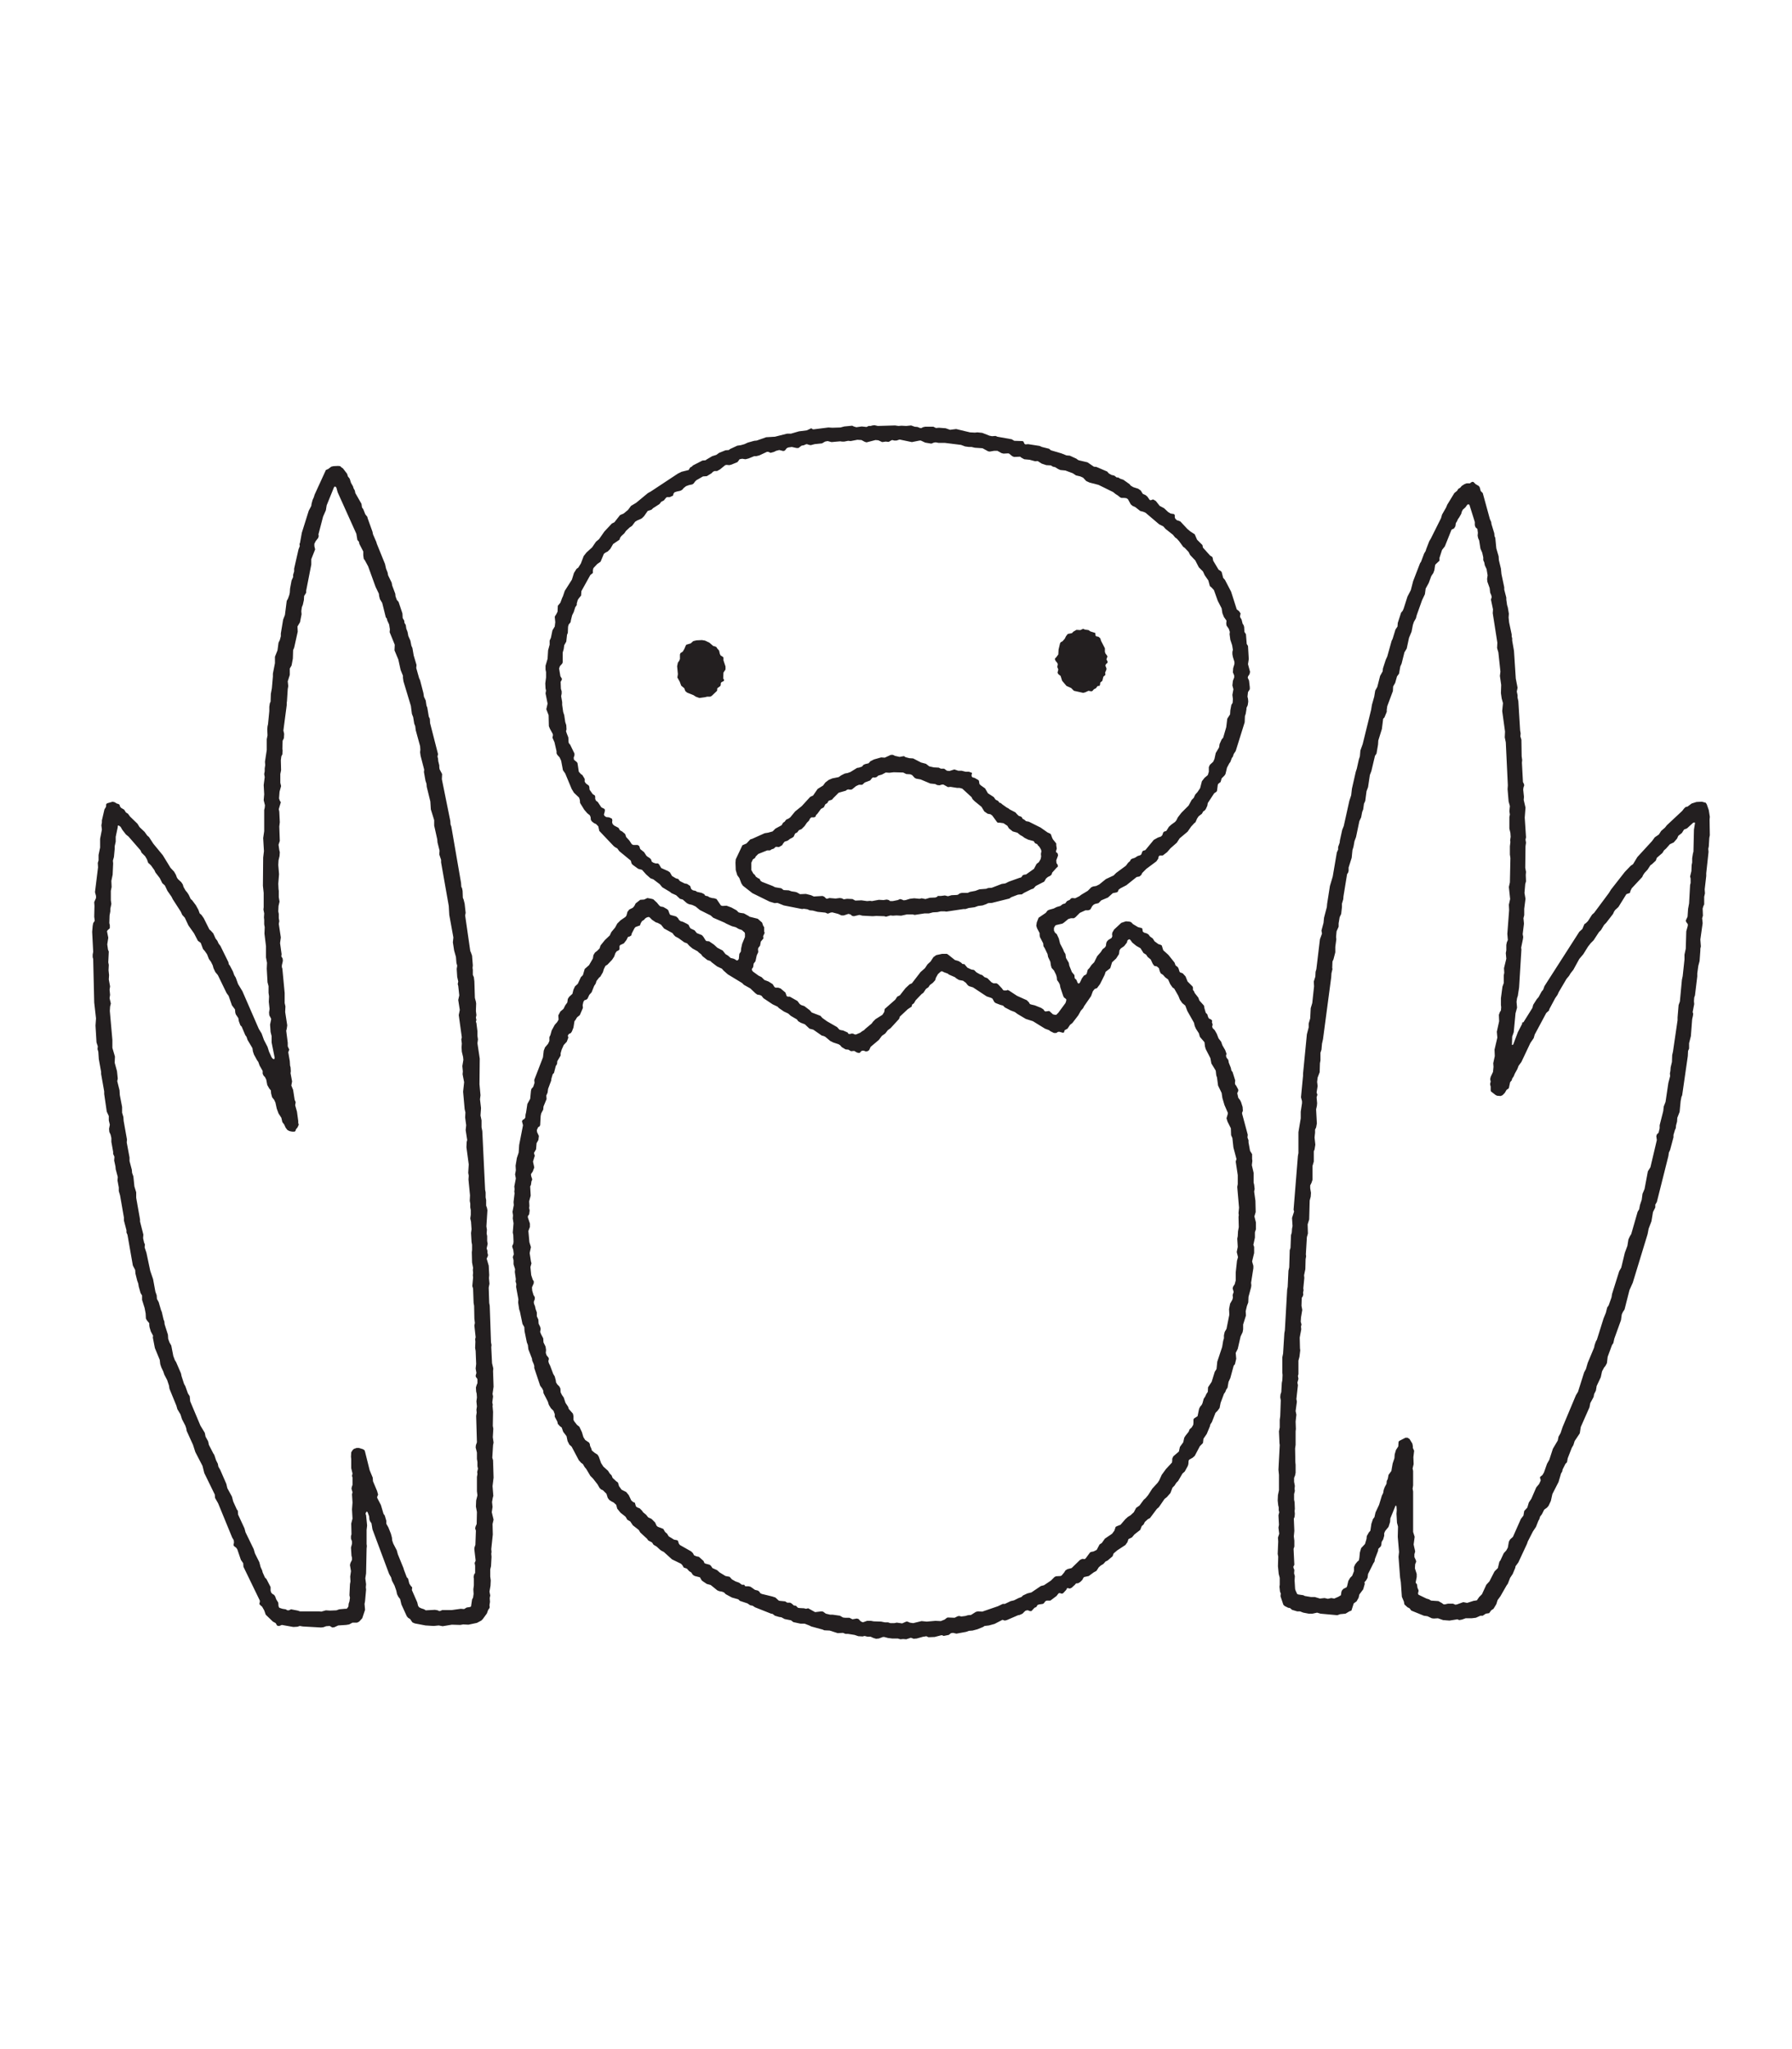 
<svg xmlns="http://www.w3.org/2000/svg" version="1.1" xmlns:xlink="http://www.w3.org/1999/xlink" preserveAspectRatio="none" x="0px" y="0px" width="350px" height="400px" viewBox="0 0 350 400">
<defs>
<g id="Layer0_0_FILL">
<path fill="#231F20" stroke="none" d="
M 67.8 92.5
L 67 91.45 66.65 91.2 66.45 91 66.05 90.95 65.1 91 64.7 91.1 64.1 91.55 63.65 91.75 61.45 96.55 61.3 97.05 61.05 97.6 60.85 98.35 60.8 98.75 60.3 99.7 58.95 104 58.6 105.95 58.5 106.2 58.55 106.6 58.3 107.25 57.45 111 57.45 111.55 57.25 112.2 57.25 112.65 56.95 113.3 56.65 114.9 56.6 115.7 56.5 116.15 56.25 116.85 56 117.3 55.65 120.05 55.3 120.95 54.85 123.65 54.85 124.2 54.65 124.95 54.4 125.45 54.2 126.95 53.7 128.2 53.7 129.45 53.3 131.5 53.3 132.05 53.1 134.35 52.9 135.45 52.85 136.95 52.7 137.3 52.6 137.95 52.6 138.8 52.35 141.35 52.25 141.8 52.2 142.4 52.25 143.55 52.1 144.3 52.1 146.4 51.75 148.7 51.8 149.35 51.7 150 51.7 150.55 51.6 151.1 51.7 151.7 51.5 153.25 51.6 155.05 51.5 156.2 51.75 157.2 51.7 157.7 51.6 158.1 51.6 162.25 51.4 163.6 51.55 166.15 51.4 167.4 51.35 172.9 51.5 174.3 51.5 177.1 51.45 177.55 51.6 178.3 51.55 179.1 51.6 179.55 51.6 180.45 51.7 181 51.65 182.25 51.95 184.7 51.95 186.9 52.15 187.95 52.1 189.1 52.25 191.75 52.45 192.5 52.45 193.8 52.55 194.5 52.5 195.55 52.65 196.95 52.55 197.65 52.6 198.2 52.95 198.85 52.95 199.05 52.75 200 52.85 201.45 53.05 202.25 53.05 203.5 53.65 206.5 53.6 206.65 53.55 206.75 53.45 206.75 53.25 206.65 53.05 206.4 52.55 205.3 52.25 204.35 51.55 203 51.1 201.75 50.55 200.85 47.35 193.5 46.5 192.1 46.05 190.85 45.75 190.35 45.5 189.65 44.9 188.5 44.7 188.25 44.6 187.8 43.05 184.65 42.7 184.2 42.45 183.65 42.1 183.2 41.65 182.2 41.15 181.65 40.9 181.45 39.8 179.25 39.35 178.6 39 178.3 38.75 177.6 38.25 176.7 37.5 175.7 37.25 175.5 36.85 174.65 36.55 174.2 36.25 173.85 35.85 173.15 35.7 172.65 35.4 172.2 34.75 171.6 34.55 171.3 34.35 170.75 34 170.15 33.3 169.4 31.8 166.95 29.95 164.7 29.1 163.4 28.75 163.1 28.25 162.4 27.25 161.45 26.85 160.8 25.4 159.4 25 158.85 24.6 158.6 24.25 158.05 23.65 157.7 23.45 157.45 23.35 157.1 23.15 156.95 22.8 156.85 22.4 156.6 22 156.5 20.95 156.8 20.75 156.95 20.7 157.5 20.4 158 19.9 160.15 19.9 160.55 19.8 161.1 19.9 161.95 19.55 163.75 19.55 165.45 19.25 166.9 19.25 167.95 19.1 168.45 19.15 169.3 18.55 174.15 18.75 174.9 18.75 175.3 18.4 176.1 18.45 176.85 18.4 178.95 18.5 179.75 18.2 180.2 18.1 180.75 18 181.9 18.2 185.8 18.1 186.35 18.1 186.85 18.2 187.2 18.4 195.7 18.75 198.8 18.65 200.2 18.85 203.5 19.1 204.25 19.05 204.8 19.2 205.3 19.3 206.75 19.75 209.25 19.75 209.65 20.35 213.05 20.35 213.55 20.85 217 21.25 217.85 21.25 218.7 21.45 219.55 21.3 220.35 21.35 220.95 21.6 221.5 21.75 222.15 21.75 222.9 22.1 224.85 22.1 225.25 22.35 225.8 22.3 226.55 22.55 227.7 22.6 228.25 23 229.75 22.95 230.45 23.2 231.8 23.2 232.5 23.45 233.35 24.2 237.65 24.2 238.25 24.7 240.15 24.7 240.6 24.9 241.05 25.95 247.05 26.4 247.9 26.45 248.6 26.8 250 27 250.55 27.1 251.15 27.45 252.4 27.75 252.9 27.75 253.75 28.25 255.35 28.45 256.4 28.5 257.4 28.7 257.75 29.15 258.3 29.15 258.65 29.2 259.05 29.45 259.9 29.9 260.75 29.85 261.1 30.25 263.15 31.2 265.45 31.3 266.3 31.5 266.9 31.9 267.75 32.1 268.35 32.65 269.4 33 270.45 33.1 271.1 34.45 274.4 34.65 275.1 35.25 276.1 35.55 277.05 36.2 278.3 36.4 278.9 36.45 279.3 37.7 282.05 38.15 283.45 39.55 286.15 39.9 287.55 41.95 291.75 42 292.4 42.6 293.45 45.35 300.15 45.65 300.65 45.7 301.1 45.6 301.6 45.7 301.8 46.15 302.15 46.35 302.45 47.05 304.5 47.5 305.15 47.55 305.85 50.75 312.45 50.75 312.7 50.65 313.1 50.8 313.3 51.2 313.65 51.6 314.35 51.9 315.2 53.3 316.55 53.85 316.85 54.1 317.3 54.35 317.4 54.55 317.4 55.05 317.2 57.3 317.6 58.1 317.55 58.55 317.4 59.15 317.5 62.7 317.7 63.15 317.65 63.7 317.45 64.4 317.4 64.9 317.7 65.3 317.65 66.05 317.3 67.6 317.2 68.2 317.1 68.85 316.75 69.75 316.75 70.15 316.55 70.75 315.9 71.3 314.25 71.2 313.1 71.3 312.55 71.5 310.3 71.45 309.85 71.5 309.25 71.35 308.1 71.5 307.15 71.6 302.3 71.65 301.8 71.6 301.4 71.6 298.65 71.7 297.8 71.5 295.75 71.4 295.55 71.45 295.3 71.6 295.1 71.65 295.05 71.8 295.2 72.1 296 72.15 296.65 72.3 297 72.55 297.35 72.75 298.55 76 307.25 76.4 307.95 76.55 308.55 77.05 309.5 77.4 310.5 77.55 311.2 77.8 311.7 78.15 312.15 78.4 313.2 79.45 315.5 79.7 315.8 80.1 316.05 80.55 316.7 81 316.9 83.1 317.3 84.7 317.4 85.7 317.3 86.45 317.45 88.25 317.15 89.9 317.2 90.45 317.1 91.5 317.15 93.15 316.8 94 316.35 94.3 316.05 95.1 314.95 95.35 314.25 95.55 314 95.65 313.75 95.6 313.35 95.7 312.7 95.65 311.95 95.75 311.45 95.6 310.7 95.8 309.55 95.85 308.5 95.75 307.75 95.75 306.35 95.9 305.75 96 303.9 95.95 303.3 96 302.95 95.95 302.4 96.25 299.55 96.2 297.5 96.4 296.65 96.05 295.2 96.2 294.15 96.1 293.2 96.25 292.35 96.35 292 96.2 290.1 96.4 288.45 96.3 285.05 96.15 284.55 96.3 282.1 96.4 281.6 96.25 280.55 96.35 278.9 96.25 278.35 96.3 275.6 96.2 274.45 96.25 274.25 96.15 273.75 96.3 272.6 96.2 272.1 96.4 270.7 96.3 267.65 96.35 267.15 96.1 266.1 95.95 263 96 262.55 95.9 262.05 95.65 254.9 95.55 254.35 95.45 251.35 95.6 250.6 95.5 249.5 95.55 248.9 95.45 247.05 95.05 245.7 95.3 245.15 95.3 244.9 95.2 244.55 95.2 244.15 95.05 243.7 95.25 242.8 95.15 242.25 95.15 241.3 95.05 240.8 95.1 240.05 95 239.4 95.2 236.25 95.1 235.75 94.95 235.35 94.95 234.25 94.85 233.75 94.85 232.75 94.75 232.25 94.2 220.8 94.05 220.05 94.05 218.7 93.85 217.75 93.95 216.3 93.75 214.6 93.85 213.8 93.65 211.65 93.7 206.65 93.25 203.65 93.35 202.9 93.25 202.2 93.25 201.3 93.05 199.7 92.95 199.45 93.05 199.1 92.95 198.65 93.05 198.15 92.95 197.35 93 195.9 92.95 195.55 92.75 194.8 92.65 191.55 92.55 190.75 92.35 190.3 92.35 189.3 92.3 188.95 92.35 188.45 92.2 186.55 91.95 185.85 91.85 185.65 90.85 178.7 90.95 178.2 90.75 176.4 90.55 175.6 90.4 175.25 90.35 173.9 90.25 173.4 90.1 173.1 90.05 172.35 88.15 161.35 88 160.95 87.95 160.25 86.3 152.1 86.35 151.1 85.85 150.15 85.8 149.75 85.8 149.4 85.6 148.6 85.55 148.05 85.45 147.7 85.55 147.2 84 141.15 83.95 140.3 83.75 139.9 83.45 138.1 83.3 137.75 83.15 136.75 82.8 136 82.7 135.3 82.05 132.8 81.85 132.35 81.3 130.4 81.35 129.8 80.8 127.95 80.55 126.5 80.35 126.05 80.15 125.05 79.75 124.15 79.6 123.35 79.35 122.7 79.25 122 79 121.6 78.95 121.15 78.65 120.65 78.6 119.75 77.85 117.5 77.5 117.1 77.25 116.4 77.2 115.9 76.6 114.3 76.5 113.75 75.8 112.3 75.7 111.75 75.4 111 75.2 110.1 73.6 106.15 73.5 105.8 72.85 104.3 72.75 103.8 71.8 101.15 71.75 100.9 71.35 100.4 70.95 99.4 70.7 99.05 70.6 98.35 69.4 96.25 69.3 95.75 69.05 95.3 68.95 94.95 68.55 94.25 68.3 93.45 67.95 93 67.8 92.5
M 63.8 98.65
L 65.2 95.2 65.3 95 65.55 95 65.7 95.2 65.95 96.1 69.6 104.2 69.8 105.4 70.1 105.75 70.2 106.2 70.95 107.65 70.95 108.4 71.05 109.1 71.25 109.35 71.9 110.55 73.35 114.55 74 115.9 74.05 116.35 74.2 116.95 74.65 117.7 75.35 120.5 75.55 120.75 75.65 121.15 76 121.9 76.15 122.85 76.1 123.4 77.1 125.85 77.05 126.95 77.8 128.75 78.25 130.8 78.7 131.9 78.7 132.3 78.8 133 80.25 137.8 80.45 139.35 80.7 140 80.9 141.25 81.1 141.75 81.2 142.55 82.05 145.65 82.1 146.35 82.05 146.85 82.15 147.55 82.85 150.25 82.8 150.7 83.1 152.4 83.3 153 83.35 153.6 84.05 156.45 84.15 158 84.8 160.1 84.8 161.15 85.4 163.85 85.45 164.45 85.85 166.05 85.8 166.8 86.15 167.85 86.15 168.35 87.65 176.85 87.75 178.6 88.55 183 88.45 183.95 88.7 185.55 89.05 186.8 89.15 188 89.3 188.5 89.2 189.15 89.3 190.7 89.5 191.6 89.4 192.1 89.5 192.45 89.7 194.3 89.5 195.2 89.8 197.15 89.6 198.15 90.2 202.5 90.1 202.9 90.2 203.7 90.15 204.45 90.2 205.3 90.45 206.35 90.5 206.9 90.3 208.1 90.4 209.15 90.35 209.7 90.65 211.25 90.45 213.1 90.75 216.5 90.9 217.15 90.85 218.15 91.05 219.65 90.95 220.6 91.25 222.55 91.15 222.9 91.1 223.95 91.55 227.3 91.45 228.95 91.55 229.5 91.5 230.25 91.8 233.35 91.75 234.4 91.85 234.95 91.85 235.7 91.95 236.2 91.95 237.15 91.85 237.85 92 238.5 92.1 239.95 92 240.7 92.1 242.45 92.2 243 92.2 244 92.15 244.45 92.2 246.45 92.4 247.5 92.35 247.9 92.4 248.45 92.35 248.95 92.4 249.35 92.25 251.05 92.4 251.55 92.5 254.35 92.6 254.9 92.65 257.4 92.75 258.25 92.65 258.75 92.9 261.05 92.8 261.4 92.85 261.9 92.8 263.15 92.9 263.7 93 266.25 92.9 267.15 93.05 268 92.9 268.55 92.95 268.8 93.15 269.05 93.25 269.25 93.25 270 93.1 270.35 92.95 270.85 93 271.65 93.1 272.05 93.15 272.8 93.05 273.55 93.15 274.55 93.05 275.2 93.1 275.75 93 276.4 93.15 281.55 92.95 282.1 92.9 282.55 93.15 283.55 93.15 284.8 93.25 285.4 93.25 286.2 93.35 286.7 93.2 287.35 93.25 287.75 93.15 288.3 93.15 291.1 93.25 291.9 93 292.9 92.95 294.1 93.15 295.15 93.1 297.5 92.9 297.95 92.8 298.35 92.95 298.8 92.85 301.55 92.65 302.15 92.65 302.5 92.9 304.65 92.7 305.1 92.8 305.65 92.8 307.05 92.6 307.35 92.5 307.85 92.55 308.15 92.55 309.45 92.45 310.25 92.5 311.15 92.4 311.85 92.2 312.25 92 313.6 91.8 313.7 91.15 313.8 90.65 314.1 90 314.05 88.2 314.3 86.35 314.3 86.05 314.45 85.8 314.5 85.5 314.35 84.95 314.25 83.15 314.35 82.85 314.15 82.25 313.95 81.85 313.75 81.65 313.45 81.5 312.8 80.45 310.4 80.5 309.85 80.25 309.6 79.95 309.15 79.7 308.15 79.45 307.9 78.9 306.45 78.8 306.1 77.7 303.4 77.5 302.65 76.8 301.3 76.6 300.7 76.55 300.15 76.35 299.4 75.85 298.15 75.45 297.45 75.45 296.85 75.15 295.85 74.9 295.5 74.4 293.8 73.7 292.45 73.65 292.25 73.85 291.75 73.65 291.05 72.85 289.15 72.8 288.45 72.2 287 71.3 283.4 71.2 283.1 70.9 282.9 70.1 282.65 69.65 282.65 69.1 282.85 68.85 283.1 68.6 283.5 68.55 284.35 68.6 284.85 68.6 286.6 68.85 287.65 68.75 288.1 68.85 288.45 68.85 289.85 68.7 290.3 68.65 290.6 68.85 291.3 68.75 291.7 68.85 293.3 68.75 294.65 68.85 296.45 68.6 297.4 68.65 299.5 68.55 299.85 68.55 300.35 68.75 300.9 68.75 301.35 68.55 302.1 68.65 303.7 68.75 304.05 68.75 304.5 68.45 305.1 68.35 305.5 68.55 306.7 68.4 307.75 68.45 308.7 68.35 309.25 68.25 311.4 68.35 311.9 68.25 312.6 68.1 313.05 68.05 313.6 67.85 313.9 67.7 314.05 67.35 314.05 66.25 314.15 65.7 314.35 64.45 314.4 63.65 314.35 62.75 314.6 62.35 314.55 58.6 314.55 58.15 314.4 56.85 314.15 56.4 314.35 56.15 314.35 55.8 314.15 55.15 314.05 54.55 313.85 54.4 313.55 54.35 312.85 53.95 312.2 53.75 311.65 53.55 311.35 53.15 311.1 52.95 310.85 52.85 310.5 52.85 309.8 52.05 308.25 51.75 307.95 51.3 306.95 51.2 306.55 50.9 305.9 50.65 304.95 49.8 303.25 49.55 302.4 47.95 299.1 47.75 298.35 46.5 295.65 46.45 294.9 46.25 294.65 45.55 293.1 45.3 292.15 44.4 290.5 44.2 289.65 43 286.9 42.65 286.3 42.55 285.75 42.2 285.05 41.85 284 41.65 283.7 40.8 282.05 40.65 281.35 40.15 280.45 40 279.7 39.15 278.3 37.15 273.55 37.05 272.55 36.7 272 36.2 270.6 35.95 270.15 35.45 268.6 35.35 268.1 34.4 265.9 34.15 265.5 33.85 264.7 33.45 262.65 33.1 262.05 32.85 261.35 32.8 260.55 32.15 258.5 32.1 257.95 31.95 257.6 31.6 256.1 31.45 255.75 31 254.2 30.65 253.55 30.6 252.85 30.35 252.15 29.9 249.7 29.35 248.1 28.6 244.55 28.25 243.5 28.3 242.9 28.15 242.6 27.95 241.7 28 241 27.35 238.45 27.35 238.05 26.6 233.8 26.6 232.75 26.25 231.6 26.05 229.65 25.8 228.95 25.75 228.35 25.3 226.65 25.3 225.95 24.75 223 24.8 222.45 24.15 218.8 24.1 218.05 23.85 217.2 23.85 216.1 23.4 213.75 23.35 212.85 22.9 211.05 23 210.55 22.85 209.1 22.4 207.45 22.45 206.25 21.95 204.55 21.95 203 21.45 197.35 21.5 196.5 21.65 195.9 21.4 194.85 21.5 194.2 21.4 193.2 21.5 192.55 21.25 191.2 21.3 190.35 21.2 189.4 21.25 188.35 21.15 187.85 21.25 185.75 21.1 185.4 20.95 184.35 21.15 183.05 20.9 181.8 21 181.6 21.45 181.2 21.45 180.6 21.35 180.2 21.4 178.7 21.55 177.9 21.55 177.4 21.75 176.45 21.65 175.75 21.65 173.9 21.8 173.15 21.75 171.95 22 170.75 22.1 168.55 22.05 168 22.25 167.3 22.4 165.75 22.4 165.2 22.6 164.3 22.6 163.35 23 161.45 23 161.2 23.1 161.15 23.2 161.15 23.55 161.4 23.9 162 24.6 162.9 25.1 163.3 27.45 166 27.65 166.45 28.35 167.15 28.7 167.75 28.95 168.45 29.2 168.65 29.5 168.95 30.15 169.85 30.35 170.3 31.2 171.4 31.7 172.4 32.2 172.85 32.7 173.9 33.5 175.05 33.75 175.55 35.3 177.95 35.6 178.6 36.1 179.15 36.8 180.65 37.9 182.2 38.65 183.65 39.2 184.05 39.65 185.25 40 185.65 40.45 186.3 40.8 187.2 41.2 187.75 41.55 188.45 41.7 189 42.05 189.75 42.55 190.35 44.25 193.85 44.65 194.4 45.3 196.25 45.9 197.05 45.95 197.65 46.05 198 46.55 198.75 46.65 199.35 46.95 200.15 47.2 200.4 47.9 202.05 48.15 202.4 48.35 203 49.3 204.6 49.4 205.25 49.6 205.85 50.2 206.95 50.45 207.3 50.7 208 51.3 209.05 51.3 209.6 51.5 210 51.75 210.25 52 210.75 52.2 211.8 52.6 212.5 52.9 212.85 52.95 213.45 53.15 214.2 53.55 214.7 53.8 215.25 54.05 216.4 54.4 217.35 54.95 218.2 55.15 219.05 55.5 219.5 55.8 220.15 56.15 220.6 56.55 220.8 57.05 220.9 57.5 220.9 57.7 220.8 57.8 220.45 58.1 220.1 58.35 219.55 58.25 219.2 58.25 218.85 58 217 57.65 215.75 57.75 215.15 57.55 214.7 57.25 212.75 56.9 211.9 57.05 211.1 56.75 209.5 56.8 209.1 56.75 208.35 56.65 208 56.6 207.15 56.3 205.4 56.5 204.9 56.2 204.25 56.2 203.55 55.9 201.2 56 200.85 56.1 200.15 55.7 197.55 55.75 196.45 55.6 195.8 55.6 193.85 55.15 189.1 55.05 188.8 55.05 188.45 55.25 187.55 55.2 187.1 54.95 186.7 55 186.25 54.7 184.1 54.85 183 54.45 180.35 54.55 179.8 54.45 179.25 54.45 178.4 54.35 177.9 54.4 176.85 54.6 176 54.45 175.15 54.45 173.9 54.4 173.55 54.35 172.5 54.5 170.65 54.35 168.85 54.4 167.95 54.6 167.1 54.65 166.35 54.55 165.95 54.4 164.9 54.65 164.15 54.55 161.35 54.65 160.5 54.55 158.45 54.45 157.95 54.85 156.6 54.65 156.3 54.5 155.85 54.6 154.55 54.9 153.45 54.75 152.8 54.75 151.1 54.9 150.35 54.85 148.4 54.95 147.65 55.15 147.25 55.2 146.5 55.15 146.15 55.2 144.6 55.45 144.1 55.5 143.25 55.35 142.6 56 137.65 56 137.2 56.05 136.85 56.2 134.5 56.3 133.95 56.2 133 56.6 131.75 56.6 130.5 56.95 129.9 57.2 128.55 57.25 126.9 57.45 126.45 58.15 123.3 58.1 122.3 58.6 121.45 58.9 119.9 58.85 119.3 58.95 118.55 59.15 118.05 59.35 117.15 59.4 116.35 59.8 115.7 59.8 115.3 60.8 110.2 60.8 109.15 61.55 107.25 61.4 106.6 61.4 106.15 61.65 105.65 62.15 105 62.25 104.65 62.2 104.3 63.1 100.85 63.65 99.6 63.8 98.65
M 176.05 83.1
L 175.5 83.15 174.8 83.05 171.45 83.15 170.8 83 170.4 83.05 170.05 83.15 169.65 83.15 169.25 83.35 168.3 83.25 167.25 83.4 166.75 83.25 166.45 83.1 164.9 83.25 164.15 83.45 162.55 83.5 161.8 83.45 159 83.8 158.75 83.8 158.45 83.6 157.6 84 156.05 84.2 154.5 84.65 153.75 84.65 151.35 85.25 149.65 85.35 147.8 86 147.3 86.05 146.05 86.4 145.4 86.7 144.7 86.9 144 87 142.6 87.65 142.35 87.85 141.7 87.9 140.45 88.4 139.9 88.8 139.1 89.05 138 89.7 137.8 89.85 137.2 89.9 135.35 90.85 135.1 91.1 134.8 91.25 134.5 91.75 133.1 92.1 132.4 92.45 127.1 95.95 126.55 96.25 124.25 98.15 123.25 98.75 122.65 99.55 121.8 100.25 121.1 100.55 120 101.95 119.5 102.2 118.05 103.75 117 105.25 116.4 105.75 115.65 106.85 114.55 107.85 114 108.55 113.45 110 112.95 110.8 112.6 111.05 112.1 111.85 111.7 113.15 110.3 115.35 109.95 116.4 109.8 116.7 109.45 117.65 108.95 118.25 108.9 119.4 108.65 119.9 108.45 120.2 108.35 120.4 108.45 121.45 108.35 122.3 107.9 123.05 107.6 124.5 107.35 125.05 107.35 125.85 107.05 126.95 106.95 128.6 106.55 129.95 106.55 130.7 106.65 131.2 106.65 132.25 106.5 133.4 106.55 134.4 106.65 134.8 106.55 135.35 106.95 137.35 106.7 138.45 107.15 139.6 107.2 141.75 107.4 142.25 107.95 143.25 108 143.5 107.9 144 108.3 144.9 108.7 146.65 108.7 147.05 108.85 147.35 109.3 147.85 109.6 148.5 109.95 150.35 110.4 151 111.65 154 112.1 154.75 113.1 155.7 113.25 156.15 113.3 156.75 114.1 158.05 114.7 158.75 115.2 159.15 115.35 159.5 115.4 160.05 115.6 160.35 116.05 160.7 116.4 160.85 116.85 161.3 117.05 162.2 119.9 165.2 120.25 165.45 120.55 165.6 120.95 166.15 123.2 168 123.35 168.55 123.55 168.8 124.65 169.6 125.4 169.8 126.2 170.7 127.05 171.45 127.6 171.65 128.85 172.6 129.35 173.2 130.85 174.1 131.15 174.35 132.05 174.75 132.8 175.45 133.35 175.6 134.15 176.3 134.55 176.5 135.2 176.65 135.85 176.95 136.7 177.65 138.8 178.7 139.3 179.15 141.5 180.1 141.85 180.3 142.95 180.8 143.7 181 144.3 181.35 144.9 181.55 145.45 182.05 145.5 182.3 145.5 182.9 144.95 184.25 144.75 185.15 144.7 185.75 144.4 186.2 144.3 187.2 144.1 187.45 143.9 187.5 143.6 187.3 143.3 187.15 142.7 187 142.2 186.55 141.7 186.25 141.15 185.55 140.1 185 139.45 184.4 138.5 183.75 137.95 183.7 137.8 183.55 137.4 182.9 137.1 182.55 136.1 182.15 135.65 181.6 134.9 181.25 134.7 181 134.5 180.55 134.2 180.35 133.4 179.95 132.9 179.8 132.65 179.6 132.4 179.2 132.05 178.9 130.95 178.6 130.8 178.45 130.5 177.65 130.25 177.45 129.55 177.05 129 176.95 128.75 176.75 128.3 176.2 127.6 175.55 127.25 175.45 126.45 175.3 125.8 175.6 125.05 175.65 124.15 176.35 123.9 176.85 123.6 177.2 122.9 177.55 122.55 178 122.35 178.75 122.15 179 121.2 179.65 120.55 180.3 120.15 181.05 119.4 181.95 119.1 182.6 118.15 183.5 117.3 184.55 117.1 185.15 116.65 185.6 116.2 185.95 115.9 186.45 115.8 187.1 115.05 188.4 114.2 189.15 113.85 190.35 113.45 190.75 112.85 192.05 112.3 192.55 112 193.2 111.8 194 111.15 194.6 110.9 195 110.8 195.7 110.4 196.25 110.05 196.95 109.45 197.45 109.05 198.2 109.1 199.05 108.8 199.55 108.35 200.05 107.75 201.15 107.5 202.05 107.3 202.45 107.3 203.2 107.05 203.75 106.45 204.45 106.2 205.1 106.05 206.4 104.35 210.8 104.4 211.4 104.15 212.15 103.8 212.55 103.7 212.95 103.55 214.5 103 215.5 102.75 217.15 102.65 217.55 102.6 218.15 102.45 218.4 102.05 218.65 101.95 218.9 102.15 219.65 101.4 223.5 101.3 225 100.95 226.05 100.7 227.55 100.75 228.45 100.6 229.25 100.75 230.05 100.45 231.6 100.5 232.15 100.45 232.6 100.5 232.95 100.3 234.65 100.35 235.25 100.1 236.55 100.2 237.25 100.15 237.85 100.3 238.8 100.15 240.6 100.25 241.1 100.3 242.4 100.25 242.8 100.05 243.2 100.05 243.4 100.25 244 100.35 244.85 100.15 245.4 100.3 246 100.3 246.8 100.6 247.75 100.55 248.3 100.75 249.7 100.7 250.15 100.85 250.65 100.8 251.2 101.25 253.65 101.2 254.25 101.4 255.6 101.55 256.05 102.05 258.45 102.4 259.05 102.45 259.85 102.9 262.05 103.1 262.55 103.2 263.4 103.9 265.2 103.95 265.6 104.25 266.3 104.35 266.65 104.35 267.05 105.5 270.5 105.9 271.05 106.1 271.45 106.15 271.95 107 273.6 107.2 274.25 107.6 274.9 108.1 275.4 108.35 276.05 108.35 276.55 108.85 277.5 108.95 277.95 109.35 278.4 109.7 278.65 110 279.5 110.65 280.35 110.85 281.3 111.2 282 111.65 282.4 113.05 285.05 113.5 285.55 113.85 285.8 114.2 286.4 114.5 286.75 115.3 288.1 115.8 288.6 116.7 289.75 117.1 290.45 117.4 290.75 117.75 290.9 118.45 291.6 118.7 292.4 119 292.8 119.45 293.1 119.85 293.3 120.35 293.75 120.55 294.5 121.2 295.3 122.15 296.05 122.35 296.35 122.5 296.65 123.1 297 123.6 297.75 124.75 298.65 125.05 299.15 126.4 300.4 126.6 300.7 127.35 301.1 127.65 301.55 128.25 301.9 128.95 302.55 129.25 302.75 129.65 302.95 131.25 304.4 133 305.25 133.25 305.5 133.55 306 134.15 306.2 134.6 306.7 135 306.95 135.35 307.45 135.7 307.65 136.7 307.9 137.05 308.5 137.3 308.7 138.05 309.2 138.8 309.4 140.1 310.45 140.45 310.6 141 310.7 141.4 310.85 141.75 311.2 142.95 311.85 144.2 312.2 144.5 312.5 146 313 146.5 313.35 147 313.45 147.45 313.75 150.6 315 150.9 315.05 151.35 315.4 152.2 315.65 152.6 315.7 153.25 316.05 154.5 316.3 154.95 316.65 156.35 316.95 157.15 316.95 158.05 317.3 158.45 317.5 160.65 318.1 161 318.25 162.05 318.3 163.6 318.8 164.65 318.75 165.15 318.95 165.65 318.95 166.9 319.15 167.65 319.4 168.5 319.45 168.85 319.35 169.45 319.5 170.05 319.5 170.6 319.75 171.1 319.9 171.65 319.85 172.45 319.55 172.7 319.55 173.45 319.75 174.25 319.85 175.35 319.85 175.85 320 176.4 319.95 177 320 177.9 319.7 178.45 319.9 179.05 319.85 180.3 319.5 180.7 319.45 180.9 319.4 181.35 319.6 182.55 319.55 183.9 319.2 184.1 319.25 184.3 319.35 185.3 319.15 185.75 318.8 186.15 318.75 186.8 318.9 188.7 318.55 189.25 318.35 189.95 318.3 190.9 318.05 192 317.6 192.3 317.4 193.15 317.3 194.25 317 195.8 316.2 196.25 316.35 196.65 316.25 198.85 315.3 199.15 315.25 199.7 315 200.25 314.45 200.55 314.35 200.8 314.35 201.15 314.5 201.45 314.5 202.05 313.85 202.4 313.7 202.65 313.3 202.95 313.2 203.65 313.1 203.85 313 204.2 312.55 204.45 312.45 205.15 312.45 206.35 311.55 206.7 311.1 206.8 311 207.05 311 207.4 311.1 207.65 311 208.25 310.35 208.4 310.05 208.5 310 208.95 310.1 209.3 309.95 209.95 309.35 210.15 309.1 210.6 309.05 211 308.8 211.4 308.4 211.6 308 211.75 307.85 212.65 307.65 213.6 306.95 214.15 306.65 214.6 305.95 215 305.6 215.5 305.3 215.95 304.8 216.3 304.65 217.3 303.8 217.5 303.25 218.2 302.65 219.8 301.6 220.2 301.05 220.4 300.45 221.1 300.1 221.55 299.55 222.7 298.65 223 297.9 223.35 297.6 223.6 297.1 224.2 296.55 224.6 296.35 225.95 294.55 226.35 294.2 227.45 292.6 227.9 292.25 228.6 291.45 229 290.4 229.4 290 229.75 289.45 230.1 289.1 230.95 287.65 231.4 287.25 232 286.15 232.1 285.8 232.15 285.15 232.25 284.95 232.95 284.55 233.35 284.2 234.35 282.3 234.95 281.7 235.05 280.85 235.7 279.9 236.3 278.45 236.4 278.05 236.7 277.6 237.4 275.8 237.8 275.4 238.2 274.85 238.4 273.85 239.05 272.1 239.3 271.75 239.5 271.25 239.75 270.9 239.95 269.75 240.3 269 240.95 266.6 241.2 266.3 241.45 265.25 241.35 264.1 241.75 263.3 242.3 260.9 242.7 260.05 242.8 259.5 242.8 258.55 243.35 256.8 243.3 255.95 243.55 254.9 243.8 254.25 243.85 253.15 244.35 251.3 244.4 250.9 244.35 250.4 244.8 247.55 244.8 247.1 244.55 246.25 244.95 244.6 244.95 243.4 244.8 243 245.1 241.6 245.1 240.55 245.3 239.95 245.3 238.65 245 237.45 245.25 236.6 245.2 234.4 244.95 232.6 245.05 232.1 244.95 231.25 244.85 230.85 244.85 228.95 244.5 227.45 244.6 226.6 244.55 226.25 244.55 225.3 244.15 224.65 243.85 223 243.85 222.6 243.65 222.05 243.7 221.5 242.6 217.4 242.6 217.2 242.75 216.85 242.7 216.1 242.4 215.15 242.2 214.75 241.85 214.3 241.65 213.4 241.85 212.95 241.85 212.7 241.45 211.95 241.25 211.7 241.2 211.45 241.25 210.9 240.75 209.3 240.5 208.95 240.4 208.45 240 207.45 239.9 206.9 239.55 206.45 239.45 206.1 239.55 205.7 239.3 205 238.75 204.05 238.5 203.35 238 202.7 237.65 201.8 237.25 201.1 236.85 200.7 236.75 200.4 236.85 200 236.7 199.55 236.75 199.25 236.6 199.05 236.1 198.8 235.95 198.5 235.8 198 235.5 197.7 235.25 196.85 235.15 196.3 234.25 195.3 234.05 194.75 233.35 193.85 233.2 193.5 233 193.25 233 192.75 232.9 192.55 231.95 191.6 231.55 190.6 231 190 230.45 189.8 230.35 189.6 230.2 189.1 230.05 188.8 229.6 188.45 229.4 187.9 228.2 186.4 227.2 185.5 226.9 184.55 226.6 184.4 226.25 184.3 225.5 183.75 225.15 183.2 224.6 182.8 224.3 182.4 223.95 182.2 223.45 182.05 223.2 181.85 223.1 181.25 222.95 181.15 222.3 181 221.3 180.4 220.9 180 220.55 179.9 219.9 179.85 219 180.15 217.6 181.45 217.25 182.05 217.2 182.4 217.25 182.75 217.1 183.1 216.45 183.5 216.15 183.85 216.05 184.2 216 184.65 215.8 184.95 215.35 185.3 215 185.85 214.3 186.65 213.7 187.85 213.2 188.35 212.75 189 212.45 189.3 212.25 190.05 212.1 190.25 211.7 190.45 211.3 191 210.95 191.75 210.8 191.95 210.6 192 210.45 191.8 210.25 191.3 209.9 190.95 209.85 190.35 209.35 189.75 208.85 188.5 208.75 187.95 208.2 187 208.1 186.25 207.8 185.75 207.65 185.35 207.05 184.2 206.8 183.2 206.4 182.35 206.05 182.05 205.85 181.65 205.85 181.15 206 180.85 206.2 180.6 207.5 180.3 207.8 180.1 208.65 179.4 209.15 179.25 209.75 179.25 210.05 179.05 210.9 178.2 212 177.7 212.55 177.7 212.95 177.55 213.35 176.85 213.6 176.6 213.9 176.45 214.55 176.3 215.1 175.75 216.4 175.2 217.35 174.35 218.1 174.2 218.3 174.1 218.5 173.65 218.85 173.4 220 172.8 222 171.2 222.55 171.1 222.9 170.8 223.1 170.4 223.9 169.6 225.85 168.15 226.2 167.65 226.3 167.2 226.5 167 227.1 167 227.95 166.35 228.6 165.6 229.85 164.5 230.4 163.65 231.95 162.35 232.65 161.35 233.25 160.7 233.5 160.5 233.8 159.8 234.1 159.35 234.75 158.85 235 158.4 235.3 158.2 235.5 157.95 235.8 157.3 235.9 156.75 237.15 154.85 237.6 154.55 237.7 154.35 237.85 153.2 237.95 153 238.4 152.65 238.6 151.95 239.15 151.4 239.35 151.1 239.65 149.85 240.1 149 240.3 148.75 240.6 147.95 240.8 147.7 240.95 147.2 241.35 146.6 243.1 141 243.15 139.8 243.3 139.35 243.45 138.45 243.45 138.2 243.7 137.65 243.8 136.95 243.75 136.4 243.65 136 243.75 135.1 244.1 134.55 244.1 134.15 243.95 132.85 243.7 132.3 243.75 132.05 244.05 131.6 244.15 131.15 243.75 129.65 243.9 128.65 243.75 126.1 243.5 125.7 243.35 123.8 243.05 123.35 243 122.4 242.9 122.05 242.7 121.75 242.5 120.95 242.2 120.45 242.2 120.25 242.3 119.75 242 119.3 241.55 118.95 240.45 115.5 239.25 113.2 238.9 112.8 238.6 111.65 238.4 111.45 238 111.2 236.95 109.45 236.85 108.9 236.75 108.7 236.35 108.45 234.95 106.9 234.85 106.4 233.8 105.35 233.35 104.3 232.5 103.75 231.9 103.25 230.55 101.8 230.2 101.65 229.85 101.55 229.55 101.25 229.45 101 229.45 100.55 229.3 100.35 228.65 100.25 228.15 99.95 227.35 99.2 226.5 98.75 225.75 97.8 225.25 97.5 225 97.55 224.8 97.65 224.55 97.6 224.1 96.95 223.75 96.65 223.2 96.4 222.8 95.75 222.3 95.4 221.35 95.1 220.85 94.8 220.6 94.5 219.4 93.65 218.8 93.45 218.4 93.2 218.1 93.2 217.65 92.85 217.05 92.7 216.55 92.4 216.25 92.05 214.15 91.15 213.65 91.1 212.4 90.25 210.7 89.85 210.5 89.75 210.25 89.55 208.95 88.95 208.3 88.9 207.3 88.5 205.25 87.9 204.9 87.6 203.5 87.25 203.05 87.05 200.8 86.7 200.3 86.75 200.1 86.65 199.9 86.2 199.7 86.1 198.1 86.05 197.6 85.75 194.8 85.25 194.45 85.1 193.75 85.15 193.25 85.05 191.85 84.5 190.9 84.4 190.4 84.45 189.45 84.4 186.75 83.75 185.55 83.9 184.7 83.6 183.4 83.5 182.8 83.55 182.3 83.3 180.7 83.3 180.25 83.4 180 83.55 179.7 83.55 179.2 83.35 178.65 83.3 177.95 83.05 177 83.15 176.05 83.1
M 174.1 85.95
L 174.3 85.9 174.65 86 175.1 86 175.7 85.8 178.1 86.3 179.6 86 179.85 86 180.7 86.4 181.9 86.6 182.4 86.4 182.75 86.35 183.3 86.45 184.5 86.45 187.7 86.85 188.5 87.15 189.25 87.25 189.75 87.25 190.4 87.4 191.9 87.5 193 88.1 193.3 88.15 194.2 88 194.8 88 195.6 88.45 196 88.55 196.9 88.5 197.1 88.55 197.7 89.05 198.05 89.2 199.25 89.15 199.5 89.35 200.05 89.65 201.1 89.75 202.2 90.05 202.6 90 202.75 90.05 203.45 90.5 204.35 90.8 205.25 90.85 205.65 91.1 206.1 91.2 206.65 91.55 207.1 91.75 208.1 91.85 209.55 92.4 210.15 92.8 211 93 211.55 93.25 212.15 93.9 212.8 94.2 214.55 94.65 217.4 96.05 217.9 96.45 218.3 96.7 218.8 97.1 219.05 97.2 219.6 97.2 220 97.25 220.3 97.45 220.85 98.45 221.2 98.75 221.75 99 222.7 99.75 223.3 99.9 223.75 100.1 226.4 102.35 227.2 102.75 227.65 103.25 229.1 104.4 229.5 104.9 229.85 105.15 230.3 105.65 231.1 106.75 231.4 106.95 232.15 107.75 232.45 108.35 233.45 109.4 234.15 110.75 234.95 111.55 235.3 112.3 236 113.3 236.3 114.4 236.65 114.7 237.1 115.2 237.85 117.3 238.6 118.75 238.75 119.7 239.05 120.45 239.55 121.15 239.5 121.7 239.55 122.1 240 122.75 240.2 123.35 240.15 123.8 240.3 124.9 240.65 125.95 240.8 126.85 240.7 127.25 240.7 127.7 240.8 128.25 241.1 129.2 241.1 129.6 240.85 130.45 240.8 131.25 241.05 131.85 241.05 132.25 240.8 132.9 240.7 133.8 240.9 134.55 240.7 135.65 240.8 136.45 240.75 137.2 240.5 137.6 240.3 138.65 240.25 139.45 239.7 140.3 239.5 141.95 238.9 144 238.6 144.35 238.2 145.25 238.1 145.9 237.45 147 237.2 148.15 236.95 148.7 236.3 149.3 236.1 149.75 236.1 150.65 235.9 151.3 235.25 151.85 234.75 152.5 234.4 153.85 233.9 154.6 233.45 155.1 233.15 155.75 232.75 156.15 232.15 157.25 230.75 158.65 230.05 159.55 229.75 160.15 229.5 160.45 228.8 160.95 228.3 161.4 227.8 162.2 227.35 162.35 227.2 162.5 227 163.05 226.75 163.3 226.15 163.5 225.35 163.95 223.7 165.95 223.35 166.05 223.15 166.15 222.9 166.8 222.7 166.95 222.2 167.1 221.65 167.45 221.05 167.65 220.85 167.8 220.7 168.1 220.35 168.4 219.9 169 218 170.4 217.5 170.9 216 171.6 214.7 172.65 214.1 172.95 213.5 173.05 213.15 173.2 212.45 173.9 211.2 174.65 210.8 174.95 210 175.35 209.4 175.3 209.15 175.4 208.95 175.65 208.4 175.9 208.05 176.35 207.55 176.5 207.1 176.85 206.4 177.05 205.8 177.35 204.9 177.6 204.6 177.75 204.25 178.2 202.85 179.15 202.5 180.05 202.4 180.7 202.55 181.2 203.05 182.15 203.05 182.5 203.1 182.9 203.75 184.15 203.8 184.7 204.05 185.1 204.6 186.25 204.7 186.8 205.15 187.75 205.25 188.45 205.4 188.95 205.85 189.45 206.25 190.25 206.4 190.75 206.45 191.3 206.8 191.8 207 192.2 207.1 192.75 207.65 194.4 207.8 194.7 208.25 195.05 208.25 195.35 208.1 195.8 206.7 197.7 206.3 198.1 206.05 198.1 205.65 198 205.05 197.45 204.9 197.35 204.2 197.45 204 197.35 203.8 197.05 203.35 196.75 202.1 196.25 201.45 196.1 201.15 196 200.95 195.65 200.55 195.25 198.65 194.4 197.05 193.35 196.8 193.25 196.55 193.35 196.1 193.35 195.9 193.25 195.7 192.95 194.95 192.15 194.65 191.95 194.05 191.95 193.65 191.75 192.85 190.95 192.3 190.75 191.85 190.35 191.4 190.2 190.7 189.8 190.25 189.35 189.7 189.25 188.95 188.9 188.35 188.2 188.1 188.2 187.95 188.15 187.7 187.9 187.2 187.6 186.5 187.4 185.25 186.4 184.95 186.2 184 186.2 182.85 186.45 182.3 186.85 181.75 187.7 181.15 188.25 180.65 189 179.8 189.75 178.1 191.95 177.65 192.15 176.85 192.9 175.75 194.3 175.25 194.55 174.85 195.15 172.8 196.95 172.7 197.55 172.35 198.1 171 198.95 170.5 199.45 170.25 199.8 169.05 200.8 168.75 201.1 168.4 201.3 168 201.6 167.15 201.95 166.85 201.9 166.7 201.8 166.4 201.75 165.95 201.85 165.7 201.8 165.55 201.55 164.65 201.15 164.3 201.1 163.95 201 163.5 200.5 161.5 199.35 160.6 198.7 160.25 198.3 158.55 197.65 158.15 197.2 157.1 196.4 156.5 196.2 156.2 196 155.75 195.4 154.25 194.55 153.85 194.55 153.65 194.45 153.4 193.75 152.45 192.95 152 192.8 151.45 192.8 151.25 192.65 150.9 192.1 150.1 191.6 149.3 191.3 148.75 190.75 148.15 190.45 147.05 189.65 146.85 189.35 146.85 189.15 147.1 188.8 147.2 188.1 147.55 187.65 147.8 186.5 148.1 185.85 148.05 185.3 148.1 185.05 148.45 184.6 148.6 183.8 149.1 183.2 149.05 182.75 149.35 182.1 149.25 181.85 149.25 181 149.05 180.7 148.85 180.1 148 179.35 146.4 178.95 146.2 178.8 145.3 178.3 144.6 178.2 144.25 178.1 143.85 177.7 142.85 177.15 141.9 176.8 141.1 176.85 140.8 176.75 139.95 175.5 139.5 175.35 139.05 175.3 138.55 175.15 138.25 174.95 137.75 174.85 137.55 174.55 137.05 174.3 136.15 174.1 135.85 173.9 135.35 173.8 135 173.55 134.8 172.95 134.2 172.55 133.7 172.45 132.9 172.05 132.7 171.9 132.5 171.6 132 171.45 131.25 171 130.85 170.3 130.5 170.05 129.15 169.45 128.7 168.7 128.5 168.55 128.05 168.55 127.6 168.4 127.3 168.2 127.15 167.75 126.9 167.5 126.5 167.25 126.25 167.05 125.8 166.35 125.05 165.75 124.85 165.15 124.55 164.95 123.7 164.95 123.4 164.8 122.9 164.05 122.3 163.4 122.1 162.8 121.5 162.3 121.1 162.1 120.8 161.6 119.95 161.15 119.65 160.85 119.55 160.5 119.6 160.15 119.55 159.9 119.5 159.8 118.95 159.55 118.4 159.5 118.05 159.25 117.95 159 118.1 158.5 118.15 158.1 118.05 157.9 117.45 157.6 116.75 156.55 116.4 156.3 116.25 155.95 116.25 155.55 116.2 155.3 115.75 155 115.15 154.15 115.1 153.6 115 153.35 114.45 152.95 114.2 152.6 114.2 152.05 113.75 151.3 113.45 151.1 113.05 150.65 112.8 149 112.7 148.8 112.1 148.3 112.05 147.9 112.2 147.45 112.2 147.1 111.35 145.35 111.15 145.15 111.05 144.9 111 143.95 110.65 143.05 110.55 142.7 110.65 142.4 110.6 141.55 110.4 140.95 110.2 139.6 110 139 109.8 137.6 109.8 137.05 109.6 135.9 109.7 135.4 109.7 134.95 109.55 134.45 109.5 133.1 109.7 132.75 109.75 132.5 109.45 132 109.2 130.5 109.35 130.05 109.8 129.55 109.9 129.3 109.9 127.4 110.1 126.7 110.2 125.95 110.6 125.25 110.75 123.9 110.9 123.55 110.95 122.35 111.05 121.95 111.45 121.45 111.5 121.1 111.75 120.1 112.05 119.5 112.35 118.55 112.65 118.1 112.65 117.8 112.85 117.1 113.05 116.8 113.5 116.25 113.55 115.4 115.3 112.25 115.8 111.85 115.8 111.3 115.9 110.9 116.65 110.1 117.3 109.65 117.95 108.1 118.3 107.85 118.7 107.65 119.2 107.15 119.75 106.2 121 105.35 121.1 105 121.35 104.65 121.95 104.1 122.25 103.65 123 102.95 123.45 102.65 124.05 101.85 124.45 101.6 125.15 101.3 125.4 101.15 125.8 100.75 126.5 99.75 127.25 99.5 127.55 99.2 128.8 98.4 129.15 97.95 129.65 97.7 130.1 97.15 130.25 97.05 130.8 97.05 131.45 96.75 131.55 96.35 131.75 96.1 132.2 95.95 132.9 95.8 133.25 95.6 133.55 95.25 134 94.9 134.55 94.7 135.25 94.55 135.5 94.35 135.75 94 136 93.75 137.3 93 138.05 92.95 138.95 92.4 139.25 92.1 139.55 91.95 140.05 91.95 140.6 91.65 141.65 90.8 141.9 90.75 142.45 90.8 142.85 90.7 144.05 90.2 144.45 89.65 144.95 89.55 145.6 89.65 146.2 89.5 147.3 89.05 147.7 89.05 148.3 88.9 149.8 88.2 150.05 88.2 150.5 88.4 151.2 88.2 151.6 88 152.2 87.85 153 88.05 153.3 87.95 153.65 87.5 153.95 87.35 154.65 87.25 155.55 87.45 155.95 87.45 156.55 87 157.05 86.9 157.35 86.75 157.6 86.7 158.05 86.85 158.35 86.9 159.1 86.7 160.55 86.55 161.15 86.2 161.65 86.1 162.4 86.3 164.1 86.15 164.45 86.2 164.9 86.2 165.65 86.05 166.15 86.1 167.45 85.85 168.25 85.9 168.9 86.25 169.25 86.35 171 85.9 171.55 85.95 172.3 86.3 173 86.2 173.4 86.25 173.6 86.25 174.1 85.95
M 181.6 192.3
L 182.2 191.85 182.65 191.35 182.8 190.85 183.2 190.15 183.75 189.65 184 189.6 184.4 189.8 185.1 190.05 185.35 190.25 186.5 190.75 186.8 191 187.3 191.3 188.1 191.45 188.65 191.85 189 192.3 189.25 192.5 190.05 192.75 192.7 194.5 193.6 194.8 193.85 194.95 194.2 195.6 194.45 195.8 195.35 196.15 195.9 196.3 196.25 196.65 197.4 197.25 198.2 197.55 198.75 197.95 200.35 198.9 201.75 199.35 204.1 200.8 204.9 201.1 205.15 201.3 205.85 201.65 206.3 201.65 206.6 201.45 206.85 201.4 207.6 201.6 207.8 201.55 207.95 201.1 208.5 200.8 209 200.05 209.45 199.7 210.6 198.2 211.1 197.3 211.55 196.8 211.75 196.4 213.1 194.45 213.45 193.5 213.8 193.05 214.25 192.9 214.85 192.1 215.75 190.3 215.95 189.7 216.85 189 217.2 187.85 218 187.1 218.55 186.25 218.65 185.5 218.9 185.15 219.55 184.7 220.1 184 220.2 183.6 220.35 183.45 220.55 183.35 220.75 183.45 221.15 184 221.95 184.65 222.75 185.1 223.35 186.05 223.85 186.35 224.15 186.8 224.75 187.3 225.15 188.15 225.45 188.55 225.95 188.65 226.35 189 226.5 189.55 226.7 190 227.15 190.3 227.6 190.8 228.15 191.2 228.55 192.1 229 192.75 229.35 193 230.15 194.4 230.45 195.15 230.9 195.8 231.5 196.3 231.9 197.35 233.2 199.65 233.35 200.3 233.6 200.85 234.15 201.7 234.35 202.4 235.25 203.45 235.35 204.3 235.5 204.8 236.4 206.55 236.6 207.6 237.45 209 237.55 209.9 237.7 210.35 237.9 211.9 238.6 213.35 238.75 214.35 239.15 215.7 239.8 217.2 239.8 217.45 239.55 218.3 239.75 218.95 240.4 220.25 240.45 221.6 240.7 222.15 240.9 224 241.5 226.25 241.35 226.75 241.75 229.4 241.75 231.15 241.65 231.7 242 235.75 241.9 236.8 241.95 237.2 241.9 237.55 241.95 239.55 241.8 240.35 241.75 241.3 241.65 241.8 241.75 243.4 241.55 244.4 241.8 245.4 241.6 246.1 241.35 248.4 241.35 249.95 241.15 250.7 240.85 251.15 240.75 251.5 240.95 252.2 240.75 252.8 240.8 253.3 240.7 253.7 240.25 254.5 240.05 255.55 240.1 256.65 239.55 259.4 239.2 260 239.05 260.65 239.05 261.25 238.9 261.75 238.7 262.95 237.75 265.8 237.6 267.25 237.25 267.8 236.65 269.75 235.95 270.8 235.9 271.7 235.6 272.15 235.4 272.6 235.1 273.05 234.85 273.95 234.7 274.25 234.4 274.6 234.2 275 233.9 276.45 233.2 276.9 233.1 277.1 233.1 277.75 233.05 278.15 232.75 278.65 232.35 279 232.15 279.5 231.55 280.25 231.3 280.65 231.1 281.55 230.45 282.45 230.25 283.35 229.15 284.3 228.95 284.75 228.95 285.15 228.9 285.5 227.7 286.8 226.9 287.9 226.4 289 226.1 289.45 225.05 290.6 224.25 291.85 223.75 292.45 223.4 292.75 222.55 293.9 221.9 294.35 221.45 295.2 220.8 295.8 220.3 296.1 219.8 296.55 218.85 297.65 218.2 297.9 217.9 298.05 217.65 298.8 217.2 299.4 215.8 300.35 215.2 301.2 214.75 301.5 214.2 302.55 213.6 302.85 213.1 302.95 212.9 303.05 212.05 304.2 211.85 304.35 211.4 304.3 210.95 304.5 209.3 306.1 208.5 306.3 208.1 306.55 207.85 306.95 207.35 307.55 207.15 307.65 206.25 307.7 205.95 307.85 205.25 308.55 203.9 309.45 203.3 309.6 201.45 310.85 200.65 311.05 199.8 311.45 199.5 311.75 198.95 311.95 198.05 312.4 197.4 312.55 196.25 313.1 195.85 313.1 194.9 313.55 191.85 314.6 191 314.55 190.6 314.65 189.65 315.25 189.05 315.3 188.55 315.45 187.75 315.55 187.35 315.45 187.05 315.5 186.45 315.8 185.15 315.75 184.95 315.8 184.5 316.15 183.75 316.45 182.7 316.4 181 316.55 180 316.45 178.35 316.85 177.7 316.75 177.25 316.55 177 316.55 176.2 316.9 175.15 316.75 174.65 316.85 173.9 316.85 173.45 316.7 172.85 316.7 172.1 316.55 170.65 316.5 170.1 316.4 169.35 316.4 168.65 316.65 168.4 316.65 168.05 316.45 167.7 316.05 167.35 315.95 166.5 316.1 165.9 315.8 165.05 315.8 164.65 315.75 164.05 315.4 162.65 315.2 162.15 315.2 161.3 315 160.75 314.6 160.45 314.55 159.2 314.7 157.85 313.95 157.4 314.05 157.05 313.95 156.15 313.9 155.85 313.85 155.45 313.45 155.05 313.4 154.6 313 154.3 312.85 153.75 312.85 153.35 312.6 152.3 312.5 152.1 312.45 151.45 311.85 150.85 311.65 148.8 311.15 148.5 311 148.3 310.7 148.05 310.5 147.45 310.35 146.6 309.75 146.2 309.65 145.55 309.65 145.35 309.35 144.9 309.35 144.35 308.95 143.65 308.7 142.95 308.3 142.5 307.8 141.7 307.65 140.55 306.95 140.05 306.5 139.15 306.1 138.85 305.65 138.6 305.45 137.85 305.25 137.6 305.15 137.4 304.7 136.5 303.9 136 303.8 135.55 303.6 135.35 303.2 135 302.85 132.8 301.6 132.6 301.35 132.4 300.75 132.2 300.65 131.65 300.55 130.6 299.9 130.3 299.4 129.9 299.05 129.55 298.45 128.5 298.05 128.25 297.85 127.95 297.2 127.25 296.5 126.6 296.2 126.2 295.7 125.6 295.2 125.4 294.9 124.95 294.45 124.45 294.25 124.2 294.05 124 293.35 123.65 293.2 123.3 292.9 122.8 291.85 122.3 291.25 121.4 290.8 120.9 290.1 120.7 289.4 120.35 289.15 119.65 288.5 119.45 288 119.1 287.65 118.75 287.1 117.85 286.3 117.4 285.6 116.95 284.35 116.7 283.95 116.15 283.6 115.6 283.15 115.5 282.8 115.25 282.25 115.2 281.9 115.05 281.6 114.3 281.1 113.95 280.55 113.65 279.55 113.15 278.5 112.7 278.15 112.15 277.45 112 277.15 112 276.4 111.9 275.95 111.1 275.05 110.95 274.6 110.45 273.85 110.1 272.8 109.75 272.3 109.5 271.8 109.45 271.05 109.25 270.65 108.85 270.25 108.6 269.85 108.55 269.45 108.35 268.7 108.05 268.2 107.45 266.6 107.2 266.1 107.1 265.7 107.2 265.3 107.15 265.05 106.75 264.55 106.6 264.1 106.65 263.5 106.55 262.85 106.15 262.05 106.1 261.25 105.7 260.5 105.5 260 105.6 259.4 105.5 259 105.2 258.4 105.15 257.6 104.85 256.95 104.85 256.2 104.6 255.5 104.5 255 104.3 254.5 104.25 254.15 104.45 253.6 104.45 253.2 104.2 252.8 103.95 251.95 103.9 251.3 104.25 250.5 104.25 250.1 104.05 249.8 103.75 248.9 103.6 247.35 103.8 246.6 103.7 246.25 103.45 244.6 103.7 243.45 103.4 242.5 103.2 240.3 103.5 239.5 103.5 238.85 103.1 237.65 103.1 237.4 103.35 237.05 103.45 236.3 103.35 235.8 103.4 235.4 103.35 234.5 103.65 233.4 103.55 231.6 103.7 231.3 103.8 230.6 103.9 230.4 103.95 230.2 103.75 229.6 103.7 229.2 104.05 228.7 104.35 227.9 104.1 226.75 104.45 225.6 104.35 225.3 104.3 225.05 104.7 224.35 104.8 223.15 105.15 222.55 105.25 221.75 104.9 221 104.85 220.6 105.1 220.05 105.4 219.85 105.5 219.65 105.6 217.85 105.7 217.35 106.1 216.6 106.15 216 106.75 214.55 106.7 213.85 106.95 213.3 107.05 212.55 107.65 210.95 107.7 210.55 107.95 209.7 108.2 209.45 108.55 208.1 108.8 207.7 108.85 207.15 109.5 206.05 109.5 205.6 109.7 204.9 110.1 204 110.7 203.35 111 202.55 110.9 202.15 111.1 201.85 111.5 201.65 111.7 201.35 112 200.6 112.2 199.35 112.4 199.1 112.7 198.6 113.25 198.15 113.85 196.75 113.8 196.2 113.95 195.55 114.15 195.25 114.5 195.15 114.75 194.95 115.1 194.2 115.55 193.7 116.05 192.45 116.35 192 116.5 191.5 117 190.85 117.25 190.65 117.75 189.8 117.95 189.15 118.25 188.55 118.65 188.3 119.55 187.35 119.95 186.75 120.2 186.05 120.45 185.7 120.85 185.5 121 185.3 121 184.7 121.1 184.5 121.85 184.15 122.35 183.5 122.65 182.9 123 182.8 123.3 182.6 123.4 182.2 123.95 181.15 124.15 180.95 125 180.65 125.15 180.2 125.4 179.8 125.8 179.55 126 179.3 126.3 179.1 126.65 179 126.85 179.05 127.35 179.55 128.1 180.05 128.45 180.15 129.1 180.5 129.7 181.25 131.35 182.15 131.6 182.5 131.9 182.8 132.55 183.15 133.65 183.95 134.2 184.15 134.65 184.65 135.25 185.15 136.25 185.7 136.5 185.95 136.95 186.3 137.2 186.65 138.15 187.4 138.75 187.6 139 187.85 140.05 188.65 141 189.1 141.3 189.45 142.15 190.2 144.95 191.9 145.3 192.25 146.55 192.95 147.55 193.9 147.9 194.15 148.45 194.25 148.75 194.4 149.1 194.85 150.9 196.05 151.85 196.5 152.15 196.8 153.1 197.45 153.95 197.85 154.45 198.3 155.65 199 155.9 199.35 156.4 199.65 157.2 199.95 158.1 200.8 158.85 201 160.5 202.15 160.9 202.25 161.2 202.4 162.15 203.2 162.75 203.5 163.8 203.85 164.1 204.05 164.4 204.4 165.15 204.85 165.7 204.9 166.2 205.2 166.85 205.15 167.35 205.45 167.75 205.55 167.95 205.5 168.2 205.2 168.4 205.1 168.7 205.1 169.1 205.25 169.45 205.2 169.75 205 170.05 204.35 171.65 203 172.25 202.2 172.9 201.75 173.4 201.1 173.95 200.7 175.6 198.9 175.75 198.45 177.3 197 178.05 196.5 178.15 196.1 178.5 195.85 178.85 195.25 180 194.05 180.35 193.8 180.85 193.05 181.35 192.7 181.6 192.3
M 139.7 126.2
L 139.3 126.1 138.55 125.45 137.7 125.05 137.1 124.95 136.05 125 135.4 125.15 134.9 125.6 134.05 125.85 133.95 126 133.65 126.7 133.35 127.2 132.9 127.5 132.8 127.75 132.8 128.65 132.65 129 132.4 129.35 132.25 130.05 132.4 131.6 132.3 132.25 132.75 133.05 133.05 133.85 133.65 134.35 133.85 134.9 134.2 135.2 135.45 135.7 135.9 136 136.6 136.25 137.7 136.1 138.1 136 138.7 136 139 135.85 140.05 134.85 140.1 134.35 140.65 133.95 140.75 133.8 140.8 133.3 140.95 133.15 141.35 132.95 141.4 132.85 141.4 132.65 141.25 132.45 141.3 131.3 141.7 130.7 141.7 130.1 141.3 128.9 141.3 128.35 141.15 128.2 140.75 127.95 140.6 127.65 140.45 127 140.1 126.6 139.9 126.3 139.7 126.2
M 172.1 147.85
L 170.7 148.25 170 148.6 169.65 149 169 149.15 168.65 149.3 168.35 149.65 167.75 149.85 167.4 149.9 166.1 150.7 165.55 150.9 165 151 164.3 151.35 163.8 151.7 162.55 151.95 161.85 152.25 161.2 152.75 160.75 153.35 159.7 154 158.8 155.3 158.25 155.55 156.6 157.35 155.3 158.4 154.35 159.55 154 159.8 153.55 160 153.25 160.4 152.95 160.6 152.65 161.1 151.45 161.75 150.9 162.3 150 162.55 149.35 162.65 146.9 163.75 146.55 163.85 145.8 164.65 145 165 143.7 167.75 143.65 168.4 143.7 169.85 144 170.85 144.4 171.4 144.8 172.45 145.1 172.9 146.95 174.35 150.3 176 151.3 176.3 151.85 176.25 153.1 176.75 156.65 177.45 157 177.4 157.7 177.5 158.15 177.7 158.75 177.75 159.7 178 161.2 178.15 161.65 178.35 161.85 178.3 162.2 178.15 162.55 178.1 163.7 178.4 164.35 178.7 164.8 178.7 165.7 178.4 166.1 178.5 166.45 178.8 166.8 178.85 167.85 178.6 168.45 178.75 170.45 178.85 171.15 178.8 172.7 178.85 173.05 178.95 173.9 178.7 174.4 178.75 175.1 178.7 176 178.75 177.15 178.5 178.25 178.5 178.65 178.6 180.6 178.3 181.45 178.3 182.2 178.1 183.1 178.05 183.75 177.9 184.45 177.9 184.85 177.95 188.2 177.45 188.6 177.45 189.2 177.25 190.35 177.1 191.05 176.85 191.9 176.75 192.6 176.5 193 176.3 193.75 176.25 197.15 175.4 197.5 175.15 198.8 174.65 199.25 174.6 199.55 174.6 200 174.3 201.4 173.6 201.85 173.45 202.3 172.95 203.95 172.1 204.3 171.5 204.65 171.2 205.15 170.95 205.4 170.7 205.5 170.35 206.4 169.35 206.6 169.2 206.6 168.85 206.35 168.5 206.3 167.95 206.65 167 206.6 166.7 206.5 166.5 206.3 166.4 206.25 166.15 206.4 165.65 206.3 165 206.3 164.65 205.65 163.85 205.5 163.55 205.25 162.85 205.05 162.7 204.6 162.5 203.25 161.55 200.95 160.4 200.4 160.3 200.05 160 199.75 159.85 199.5 159.45 198.95 159.25 198.55 158.85 198.35 158.6 197.2 158 196.95 157.8 196.65 157.65 195.8 157.05 195.45 156.75 195.2 156.7 194.95 156.35 194.45 156.1 194.1 155.6 192.95 154.85 192.4 153.9 191.55 153.3 191.3 153.05 191.2 152.4 191.05 152.25 190.35 151.85 189.95 151.75 189.8 151.6 189.75 151.3 189.85 150.95 189.8 150.85 189.25 150.65 188.6 150.65 187.8 150.45 187.15 150.45 186.4 150.2 185.45 150.5 184.95 150.45 184.4 150.05 183.75 150.05 183.35 149.85 182.4 149.8 181.5 149.6 180.85 149.1 179.9 148.85 178.35 148.05 177.6 148 176.85 147.8 176.55 147.6 175.7 147.75 174.8 147.55 174.4 147.35 174 147.35 172.8 147.9 172.1 147.85
M 194.75 160.5
L 194.9 160.6 195.3 160.6 196 160.7 196.75 161.2 197.05 161.7 197.8 162.3 198.7 162.55 199.25 163 199.7 163.25 200.1 163.55 200.8 163.9 201.9 164.2 202.15 164.6 202.6 164.8 202.7 165 203 165.3 203.3 165.8 203.4 166.15 203.3 166.7 203.35 167.2 203.25 167.7 202.9 168.3 202.45 168.65 201.95 169.6 200.4 170.7 200 170.75 199.7 170.9 199.6 171.1 199.4 171.3 199.15 171.35 197.05 172.1 196.35 172.45 195.65 172.55 193.7 173.3 193 173.35 192.6 173.5 191.3 173.6 190.5 173.9 189.45 174.1 189 174.3 187.85 174.3 187.45 174.4 187.1 174.65 186.9 174.7 185.85 174.75 185.15 174.95 184.55 174.8 183.75 174.9 183.15 174.9 183.05 175.05 182.7 175.2 181.6 175.25 180.75 175.5 180 175.35 179.6 175.45 178.55 175.35 177.7 175.45 176.9 175.7 176.5 175.75 176.15 175.6 175.8 175.5 175.35 175.7 174.35 175.9 173.85 175.9 173.6 175.7 173.2 175.6 172.55 175.7 171.65 175.65 170.3 175.9 169.95 175.85 169.35 175.9 168.25 175.75 167.05 175.8 166.5 175.5 165.45 175.45 164.8 175.55 164.4 175.35 164 175.3 163.2 175.4 162 175.3 161.5 175.45 161.3 175.35 161 175.05 160.65 174.9 158.95 175 158.4 174.75 157.4 174.5 156.25 174.55 155.65 174.2 155.3 174.1 154.6 174 154.05 173.8 153.05 173.75 152.6 173.4 151.4 173.2 150.9 172.95 148.85 172.15 148.55 171.95 148.35 171.55 148.1 171.45 147.65 171.15 147.4 170.75 147.15 170.55 146.75 169.85 146.75 168.4 147.05 167.75 147.45 167.5 147.6 167.2 148.1 166.7 149.85 166 150.4 166 150.7 165.8 151.15 165.65 151.35 165.45 151.55 165.3 152.15 165.35 152.75 165 153 164.6 153.25 164.3 153.85 164.1 154.3 163.75 154.7 163.55 155 163.35 155.3 162.7 155.7 162.5 156.05 162.05 156.55 161.85 157.15 161.25 157.6 160.6 158 160.2 158.2 159.8 158.45 159.55 159 159.55 159.25 159.45 159.4 159.1 159.65 158.85 160.35 157.9 160.9 157.6 161.2 157 161.6 156.75 161.75 156.45 161.9 156.3 162.5 156.1 162.75 155.8 163.8 154.75 165.2 154.35 165.45 154.15 165.7 154.1 166.05 154.15 166.4 154.1 167.2 153.45 167.75 153.2 168.4 153.2 168.9 152.75 169.95 152.35 170.35 151.85 170.55 151.75 170.8 151.8 171.2 151.7 171.55 151.4 172.25 151.2 173 150.8 173.7 150.85 174.55 150.75 176.4 150.8 177 151.1 177.8 151.15 178.15 151.3 178.65 151.85 178.95 152 179.8 152.15 181.7 152.95 182.65 153.05 183.05 153.25 183.5 153.3 184 153.15 184.25 153.15 185.15 153.65 185.65 153.6 186.9 153.8 187.4 153.8 187.95 153.95 189.75 155.6 189.95 156 190.35 156.4 191.7 157.5 192.25 158.4 192.9 158.85 193.45 158.95 193.8 159.2 194.75 160.5
M 209.65 123.3
L 209.35 123.6 208.55 123.75 208.2 124.2 207.95 124.7 207.5 125.2 207.2 125.35 207.05 125.55 206.75 126.8 206.7 127.75 206.3 128.3 206.05 128.55 206.05 128.75 206.2 129.05 206.5 129.4 206.6 129.65 206.5 130.2 206.7 130.7 206.55 131.3 206.7 131.6 207.15 131.95 207.45 132.9 208.3 133.9 209.2 134.3 209.75 134.85 211.55 135.25 211.95 135.15 212.6 134.85 213.1 134.95 213.35 134.9 213.65 134.55 214.05 134.35 214.35 133.95 214.5 133.9 214.75 133.9 214.85 133.65 214.9 133.25 215.3 132.9 215.5 132.1 215.9 131.75 215.85 131.3 216.1 130.7 216.1 130.45 215.9 129.95 215.95 129.75 216.1 129.55 216.25 129.45 216.35 129.2 216.1 128.7 216.3 128.15 216.2 127.95 215.9 127.55 215.8 127.25 215.8 126.55 215.05 125.1 214.9 124.6 214.55 124.3 214.05 124.2 213.95 123.95 213.95 123.7 213.9 123.55 212.95 123.25 212.6 123 211.9 122.9 211.55 122.75 211 123 210.25 122.95 209.65 123.3
M 328.9 157.85
L 328.55 158.3 325.55 161.1 325.2 161.55 324.45 162.2 324 162.9 323.2 163.45 322.65 164.2 319.8 167.3 318.95 168.7 318.5 169 317.35 170.2 314.65 173.65 314.25 174.3 311.35 178.2 310.95 178.55 310.15 179.8 309.75 180.2 309.45 180.4 309.05 181.35 308.45 181.9 301.65 192.5 301.4 193.2 301.1 193.55 300.5 194.65 300.15 195.05 299.45 196.15 299.3 196.75 297.55 199.55 297.3 199.6 297.3 199.85 296.45 201.5 295.55 203.9 295.35 204 295.3 203.95 295.35 202.35 295.65 201.5 296 197.8 296.3 196.7 296.2 195.55 296.3 194.85 296.45 194.4 296.7 192.75 297.15 185.35 297.1 185 297.45 183.3 297.5 182.9 297.4 182.35 297.65 180.3 297.55 179.25 297.7 178.65 297.7 177.4 297.95 175.45 297.75 174.3 297.9 172.55 298.05 172.05 298 170.8 298.05 170.2 297.9 169.4 297.95 165.2 298.05 164.5 297.95 163.9 298.05 163.45 297.8 159.6 297.95 157.65 297.6 156.15 297.65 155.55 297.5 154.15 297.55 153.75 297.7 153.3 297.65 153.05 297.45 152.65 297.25 148.9 297.3 148.35 297.2 147.65 297.15 144.4 296.95 143.75 297 143.15 296.9 142.6 296.55 136.85 296.4 136.2 296.4 135.7 296.25 135 296.4 134.25 296.05 132.45 295.7 127.05 295.35 125.05 295.35 124.6 295.25 124.25 295.25 123.85 294.75 121.5 294.65 120.55 294.7 119.8 294.5 118.6 294.35 118.1 294.2 117.05 294.2 116.65 293.8 115.1 293.8 114.65 293.25 112.05 293.15 111 292.75 109.35 292.7 108.6 292.25 107.05 292.05 105 291.9 104.65 291.85 104.1 291.3 102.3 291.25 101.9 291 101.35 289.6 96.25 289.2 95.85 289 95.1 288.8 94.85 288.2 94.5 287.8 94.1 287.6 94.05 287.35 94.15 287.1 94.35 286.45 94.35 286.05 94.5 285.5 94.85 285.2 95.2 284.8 95.45 284.6 95.8 284.05 96.25 282.65 98.55 282.45 99.05 281.65 100.45 281.45 101.15 279.45 105.15 279.15 105.65 278.55 107.2 278.45 107.55 278.15 108.05 277.55 109.65 277.35 109.95 276 113.45 275.55 115.2 274.9 116.45 274.15 118.8 273.95 119.25 273.65 119.6 273 121.6 272.95 122.3 272.55 122.9 272 124.7 271.8 125.1 270.95 128.15 270.65 128.8 270.1 130.5 270.05 131.05 269.55 131.95 269 134.1 268.6 134.8 268.4 136 267.95 137.6 267.8 138.55 266.15 145.25 265.7 146.5 265.6 147.65 265.4 148.25 265 150.05 264.8 150.65 264.05 153.95 263.9 155.25 263.55 156.3 262.45 161.25 262.15 162 261.7 164.05 261.65 164.5 261.35 165.35 261.35 165.85 261.1 166.4 260.3 171.1 259.75 172.95 259.2 176.45 259.15 177.05 258.6 179.15 258.5 180.15 258.1 181.65 258.2 182.25 257.8 183.35 257.1 189.2 256.95 189.7 256.9 190.65 256.6 191.6 256.65 192.55 256.3 195.8 256 196.8 255.9 198.8 255.6 199.8 255.6 200.55 255.25 201.9 254.5 209.6 254.5 210 254.1 214.2 254.3 214.95 254.3 215.35 254.05 217 254.05 218.3 253.6 221 253.6 225.1 253.5 225.6 252.65 236.15 252.75 236.5 252.35 237.75 252.45 239.35 252.35 239.85 252.3 240.6 252.15 241.1 252.05 243.6 251.9 244.05 251.8 247.4 251.65 248.05 251.5 251.2 251.4 251.75 250.95 259.7 250.85 260.25 250.6 264.25 250.45 264.95 250.45 267.95 250.5 268.4 250.45 269.45 250.35 269.95 250.25 271.75 250.1 272.2 250.05 272.75 250.15 273.35 250.05 276.4 249.95 277.15 249.95 278.65 249.8 279.4 249.9 281.7 249.95 282.1 249.7 286.9 249.8 287.9 249.8 290.9 249.6 291.85 249.55 292.9 249.65 293.85 249.75 294.25 249.75 294.8 249.85 295.2 249.7 295.8 249.8 297.65 249.7 298.2 249.85 299.4 249.6 300.15 249.65 300.9 249.55 303.35 249.65 303.85 249.6 305.75 249.75 307.25 249.95 308 249.95 309.35 249.9 309.75 250 310.7 250.15 311.05 250.1 311.6 250.65 313.25 250.9 313.5 251.6 313.85 251.95 313.9 252.35 314.25 253.35 314.55 253.9 314.55 254.55 314.8 255.6 315 256.35 315 257.25 314.8 257.9 315 261.2 315.3 261.75 315.1 262.8 315 263.55 314.55 263.95 314.4 264.4 313 264.95 312.6 265.35 311.9 265.5 311.25 266.25 310.25 266.55 309.2 266.5 308.85 266.65 308.7 266.85 308.45 267.1 308 267.2 307.25 268.25 305.15 268.45 304.85 268.55 304.3 269.15 302.75 269.2 302.35 269.7 301.85 269.8 301.5 269.85 301 270.15 300.5 270.35 299.8 270.35 299.3 270.55 298.85 271.2 298.05 271.5 297.1 271.55 296.4 272.55 293.95 272.65 293.9 272.75 294.05 272.8 294.8 272.75 295.5 272.85 297.25 273.05 298 273 300 273.25 302.95 273.15 303.9 273.45 307.9 273.6 308.85 273.8 311.7 274.2 312.65 274.3 313.2 274.9 313.75 275.3 313.95 275.65 314.4 278.1 315.4 278.8 315.5 279.65 315.9 280.05 315.95 280.85 315.9 281.85 316.25 283.1 316.35 284.65 316.1 285 316.25 285.55 316.15 286.25 315.9 287.4 315.9 288.25 315.8 289.15 315.4 289.6 315.4 290.2 315 290.85 314.9 291.25 314.35 291.7 314.05 292.25 313.15 292.5 312.35 293.05 311.6 294.25 309.5 294.5 309.15 294.95 308 295.45 307.25 295.95 306.05 296 305.75 296.55 305 298.25 301.35 298.4 300.9 299.4 298.95 300 298.05 300.45 296.9 300.65 296.55 300.8 296.05 301.15 295.6 301.6 294.7 302.15 294.3 302.45 293.95 302.9 293 303.2 291.65 304.4 289.3 304.9 287.6 305.1 287.3 305.2 286.85 305.75 285.75 306.05 285.45 306.2 284.65 307 282.6 307.3 282.1 307.55 281.3 308.55 279.8 308.75 278.55 310.45 274.7 310.6 273.9 311.25 272.7 311.35 272.15 311.7 271.45 311.85 270.55 312.65 268.85 312.9 267.7 313.3 266.95 313.55 266.65 313.85 266.1 314 264.85 314.85 262.55 315.1 262.2 315.3 261.3 316.6 257.7 316.75 256.6 316.95 256.15 317.3 255.6 318.25 251.85 318.9 250.4 321.8 240.9 322 239.85 322.55 238.4 322.85 236.6 323.3 235.7 323.3 235.15 323.6 234.65 325.85 225.7 325.95 225 326.2 224.45 326.85 222 326.85 221.55 327.15 220.55 327.3 220.25 327.35 219.7 327.55 218.95 327.6 218.2 328.05 217.05 328.25 214.95 328.4 214.15 328.55 213.8 329.65 206.15 329.7 205.15 329.9 204.7 329.9 203.65 330.25 202.25 330.5 198.95 330.65 198.3 330.7 197.9 330.6 197.55 330.9 196 330.85 195.45 330.9 194.75 331.05 194.3 331.5 190.6 331.5 190 331.7 188.55 331.95 187.6 332.1 185.55 332.1 185.2 332.2 184.75 332.1 183.4 332.55 180.2 332.45 179.25 332.6 178.75 332.55 177.35 332.7 176.85 332.85 176.55 332.85 175.05 333 174.4 332.95 173.6 333.25 171 333.25 170.45 333.7 166.3 333.65 165.7 333.75 165.2 333.85 163.55 333.95 163.05 333.9 160 333.95 159.45 333.75 158.15 333.35 157 333.15 156.7 332.4 156.5 331.35 156.55 330.4 156.85 329.6 157.45 329.2 157.55 328.9 157.85
M 331.05 160.6
L 331.05 160.7 330.85 161.95 330.75 166.25 330.65 166.6 330.5 167.55 330.5 168.35 330.4 168.85 330.35 170.05 330.1 171.1 330.2 171.5 330.2 172.35 330.1 172.75 329.9 176.35 329.7 177.45 329.6 178.95 329.25 179.7 329.35 180 329.65 180.4 329.65 180.7 329.35 181.8 329.25 185.2 329 186.35 329 187.3 328.65 190.55 328.5 191.25 328.1 195.5 327.85 196.2 327.65 198.6 327.65 199.15 326.75 205.3 326.6 205.95 326.55 207.3 326.3 208.35 326.25 209.05 326.15 209.55 326.2 210.05 325.85 211.4 325.3 215.1 324.95 216 324.85 216.9 324.15 219.65 324.15 220.25 323.95 221.1 323.6 221.45 323.5 221.8 323.6 222.55 322.35 227.85 321.85 228.65 321.2 232.1 320.8 233.05 320.65 234.2 320.3 235.25 320.15 236.05 319.85 236.55 318.6 240.9 318.35 241.3 318.05 241.95 317.85 243.2 317.35 244.55 316.65 247.45 316.25 248.15 314.85 252.6 314.75 253.25 314.2 254.8 313.9 255.25 313.65 256.25 313.2 257.35 311.9 261.5 311.7 261.85 311.45 262.55 311.35 263.05 310.1 266.05 309.75 267.25 309.4 267.9 308.2 271.7 307.8 272.35 305.2 278.55 304.8 279.75 304.4 280.45 304.25 281.2 303.3 282.8 302.6 284.95 302.15 285.75 301.55 287.45 301.25 287.95 300.8 288.3 300.8 288.6 300.9 288.8 300.9 289.05 300.6 289.7 300.05 290.35 299.1 292.55 298.6 293.3 298.3 294.3 297.7 294.95 297.55 295.85 297.05 296.5 295.5 300 294.95 300.5 294.7 300.95 294.5 302.1 294.2 302.65 293.7 303.2 293.05 304.6 292.85 304.85 292.55 306.1 291.9 306.75 290.9 308.7 290.3 309.35 289.45 311.2 288.9 311.75 288.45 312.4 287.8 312.5 286.55 312.9 285.8 312.75 284.55 313.2 284.25 313.25 283.8 313.05 282.8 313.05 282.15 313.2 281.9 313.15 281.65 312.95 280.95 312.55 279.5 312.45 279.1 312.2 278.6 312.05 277.05 311.3 276.95 311.05 277.05 310.65 277.05 310.4 276.85 309.95 276.75 309.25 276.6 309.1 276.5 308.9 276.7 307.85 276.7 307.25 276.35 306.15 276.4 305.35 276.6 304.85 276.55 304.6 276.25 303.95 276.25 303.4 276.4 302.85 276.1 301.5 276.3 300 276 299.05 276 291.15 275.9 290.6 276 289.95 276 287.15 275.9 286.65 276.1 285.8 276.05 284.45 276.2 283.2 275.95 282.65 275.95 282.3 275.85 281.8 275.3 280.9 274.9 280.65 274.5 280.65 273.25 281.3 273.15 281.5 273.1 282.35 272.65 283.05 272.4 283.9 272.35 284.65 272 285.7 271.75 287.15 271.2 287.9 271.05 288.7 270.85 289.1 270.8 289.65 270.45 290.3 270.25 290.85 270.15 291.45 269.9 291.95 269.35 293.75 268.65 295.25 268.45 296.15 268.15 296.55 267.85 297.45 267.65 298.8 267.35 299.15 266.95 299.85 266.9 300.4 266.6 301.4 265.85 302.2 265.6 303.05 265.5 304.1 265.4 304.6 265.1 304.85 264.7 305.35 264.45 305.9 264.45 306.7 264.1 307.6 263.7 308 263.35 308.6 263.1 309.65 263 309.85 262.4 310.15 262.15 310.4 262 310.7 261.9 311.4 261.4 311.7 260.6 312.05 260 311.95 259.35 312.1 258.7 311.95 257.8 312.05 256.8 311.75 256.05 311.75 254.85 311.55 254.55 311.4 253.55 311.25 253.35 311.15 253.05 310.5 252.95 310.15 252.85 308.5 252.9 307.65 252.75 307.15 252.8 306.45 252.65 306.1 252.6 305.85 252.8 305.45 252.65 302.35 252.8 301.9 252.8 300.75 252.7 299.9 252.8 298.85 252.7 296.45 252.85 296.1 252.9 295.5 252.85 294.95 252.9 294.55 252.85 293.25 252.75 292.75 252.75 291.65 252.9 291.05 252.85 290.6 252.9 290.05 252.75 289.25 252.75 288.5 252.95 288 253.05 287.5 253.05 285.95 253 285.45 252.95 282.75 253.05 282.05 253.05 279.4 253.1 278.95 253.05 277.5 253.2 276.15 253.05 275.45 253.3 273.6 253.2 273.1 253.5 270.4 253.4 269.9 253.6 269.15 253.5 268.6 253.6 268.25 253.6 265.6 253.8 264.85 253.95 263.6 253.9 263.2 253.85 261.1 254.15 259.5 254.1 258.95 254.2 258.55 254.05 258 254.1 257.2 254.35 255.7 254.2 254.9 254.25 253.35 254.45 253.05 254.55 252.7 254.5 252.35 254.6 251.85 254.55 251.5 254.75 249.45 254.7 248.95 254.95 247.75 255 245.8 255.1 245.25 255.05 244.85 255.25 241.5 255.45 240.8 255.4 239 255.7 238.05 255.8 234.35 256 233.6 256.05 232.85 255.9 231.95 255.9 231.4 256.15 230.9 256.35 230.3 256.35 227.6 256.6 226.75 256.6 224.75 256.75 224.4 256.9 223.45 256.75 222.05 256.85 221.1 256.85 220.5 257.05 220.1 257.2 219.3 257.05 216.55 257.2 215.9 257.25 215.35 257.15 214.2 257.3 213.7 257.15 213.25 257.35 212 257.25 211.2 257.35 210.35 257.75 209.3 257.8 207.55 257.9 207 257.9 205.5 258.1 204.9 258.2 203.75 258.4 202.85 260 190.8 260.05 190 260.25 189.15 260.2 188.95 260.25 187.7 260.45 187.25 260.8 185.9 260.8 184.85 261 183.35 260.95 182.9 261.05 181.8 261.45 180.9 261.45 180.25 261.65 179.05 261.95 178.4 262.1 177.05 262.1 176.4 262.35 175.55 262.4 174.95 263.1 170.65 263.3 170.35 263.4 170 263.4 169.35 264 167.45 264.15 165.95 264.35 165.3 264.55 164.2 264.85 163.4 265.5 160.3 265.85 159.55 266.05 158.5 266.25 158 266.4 156.9 266.65 156.35 266.9 154.45 267.2 153.65 267.55 151.3 267.85 150.5 268.55 147.55 268.85 147.1 269.15 145.35 269.2 144.55 269.9 142.3 270.15 140.3 270.4 140.05 270.85 138.95 270.85 138.55 270.95 137.85 272.05 134.9 272.1 134 272.5 133.3 272.85 132.05 273.25 131.5 273.5 130.1 273.75 129.55 274.3 127.35 274.75 126.6 275.2 124.5 275.7 123.3 275.95 122 276.15 121.4 276.55 120.7 276.7 120.1 277.75 117.15 278.3 116 278.45 114.9 279.05 113.8 279.55 112.45 279.95 111.85 280.15 111.3 280.3 110.3 280.4 110.15 281.15 109.45 281.15 108.9 281.65 107.35 282.2 106.65 283.5 103.4 284 103.15 284.25 102.75 284.35 102.1 284.55 101.8 284.75 101.35 285 101 285.4 100.3 285.5 99.9 285.7 99.5 286.2 99.05 286.6 98.5 286.85 98.45 287 98.55 288.05 101.9 288.05 102.55 288.2 102.95 288.55 103.25 288.65 104 288.6 104.55 288.7 105.05 288.9 105.5 289.15 107.1 289.5 107.9 289.7 108.8 289.7 109.35 289.9 109.8 290 110.35 290.35 111.1 290.55 112.3 290.45 113 290.5 113.55 290.95 114.8 291.05 115.7 291.25 116.15 291.35 116.55 291.2 117.05 291.6 118.95 291.55 119.7 292.45 125.45 292.4 126.5 292.65 127.35 293.05 131.1 292.95 131.95 293.2 133.7 293.15 135.3 293.3 136.35 293.55 137.25 293.4 138.8 293.95 142.8 293.9 143.95 294.1 144.9 294.5 153.3 294.45 154.05 294.65 156.45 294.9 157.35 294.8 158.35 294.9 159 294.8 159.5 294.8 161.75 295 162.6 295.05 163.35 294.95 164.05 295 164.35 294.9 165.2 294.9 166.8 295 167.5 294.9 172.25 294.7 173.15 294.95 175.5 294.7 176.6 294.75 177.65 294.4 182.3 294.5 183.5 294.3 183.95 294.2 184.45 294.2 185.5 294.1 186.05 294.2 187.15 293.75 189 293.8 189.9 293.7 190.4 293.7 191.9 293.45 192.6 293.15 194.85 293.15 196.2 293.2 196.6 293.15 197.25 292.95 197.55 292.75 198.1 292.8 199.35 292.35 201.4 292.45 202.55 291.9 204.9 291.95 206.15 291.65 207.55 291.7 208.25 291.6 209.25 291.15 210.2 291.05 210.65 291.15 211.15 291.05 211.5 291.05 211.75 291.15 212.1 291.15 212.85 291.2 213.05 292.1 213.75 292.4 213.9 293.1 213.95 293.45 213.8 293.9 213.35 294.25 212.75 294.55 212.55 294.7 212.4 294.95 211.25 295.25 210.9 295.35 210.55 295.65 210.1 295.85 209.6 296.35 208.7 296.6 208.05 297.15 207.3 298.9 203.6 299.55 202.65 299.75 201.95 302 197.75 302.55 197.25 302.6 197 303.75 194.85 304.2 194.2 304.45 193.65 305.95 191.1 306.45 190.5 306.75 190 307.3 189.3 308.45 187.2 309.25 186.25 310.15 184.8 310.7 184.1 311.25 183.55 312.3 181.95 312.7 181.55 313.3 180.55 313.7 180.15 315.05 178.4 315.25 177.95 315.45 177.65 316.1 177.05 317.65 174.55 318.35 174.3 318.45 173.9 318.7 173.4 320.75 171.2 320.9 170.85 321.2 170.4 321.8 169.75 322.35 168.9 322.65 168.7 323.4 168 323.6 167.45 324.7 166.5 325 166 325.4 165.65 326.15 164.8 326.9 164.45 327.55 163.7 327.8 163.15 328.5 162.6 328.9 161.95 329.5 161.7 330.7 160.6 330.95 160.55 331.05 160.6 Z"/>
</g>
</defs>

<g transform="matrix( 1, 0, 0, 1, 0,0) ">
<use xlink:href="#Layer0_0_FILL"/>
</g>
</svg>
